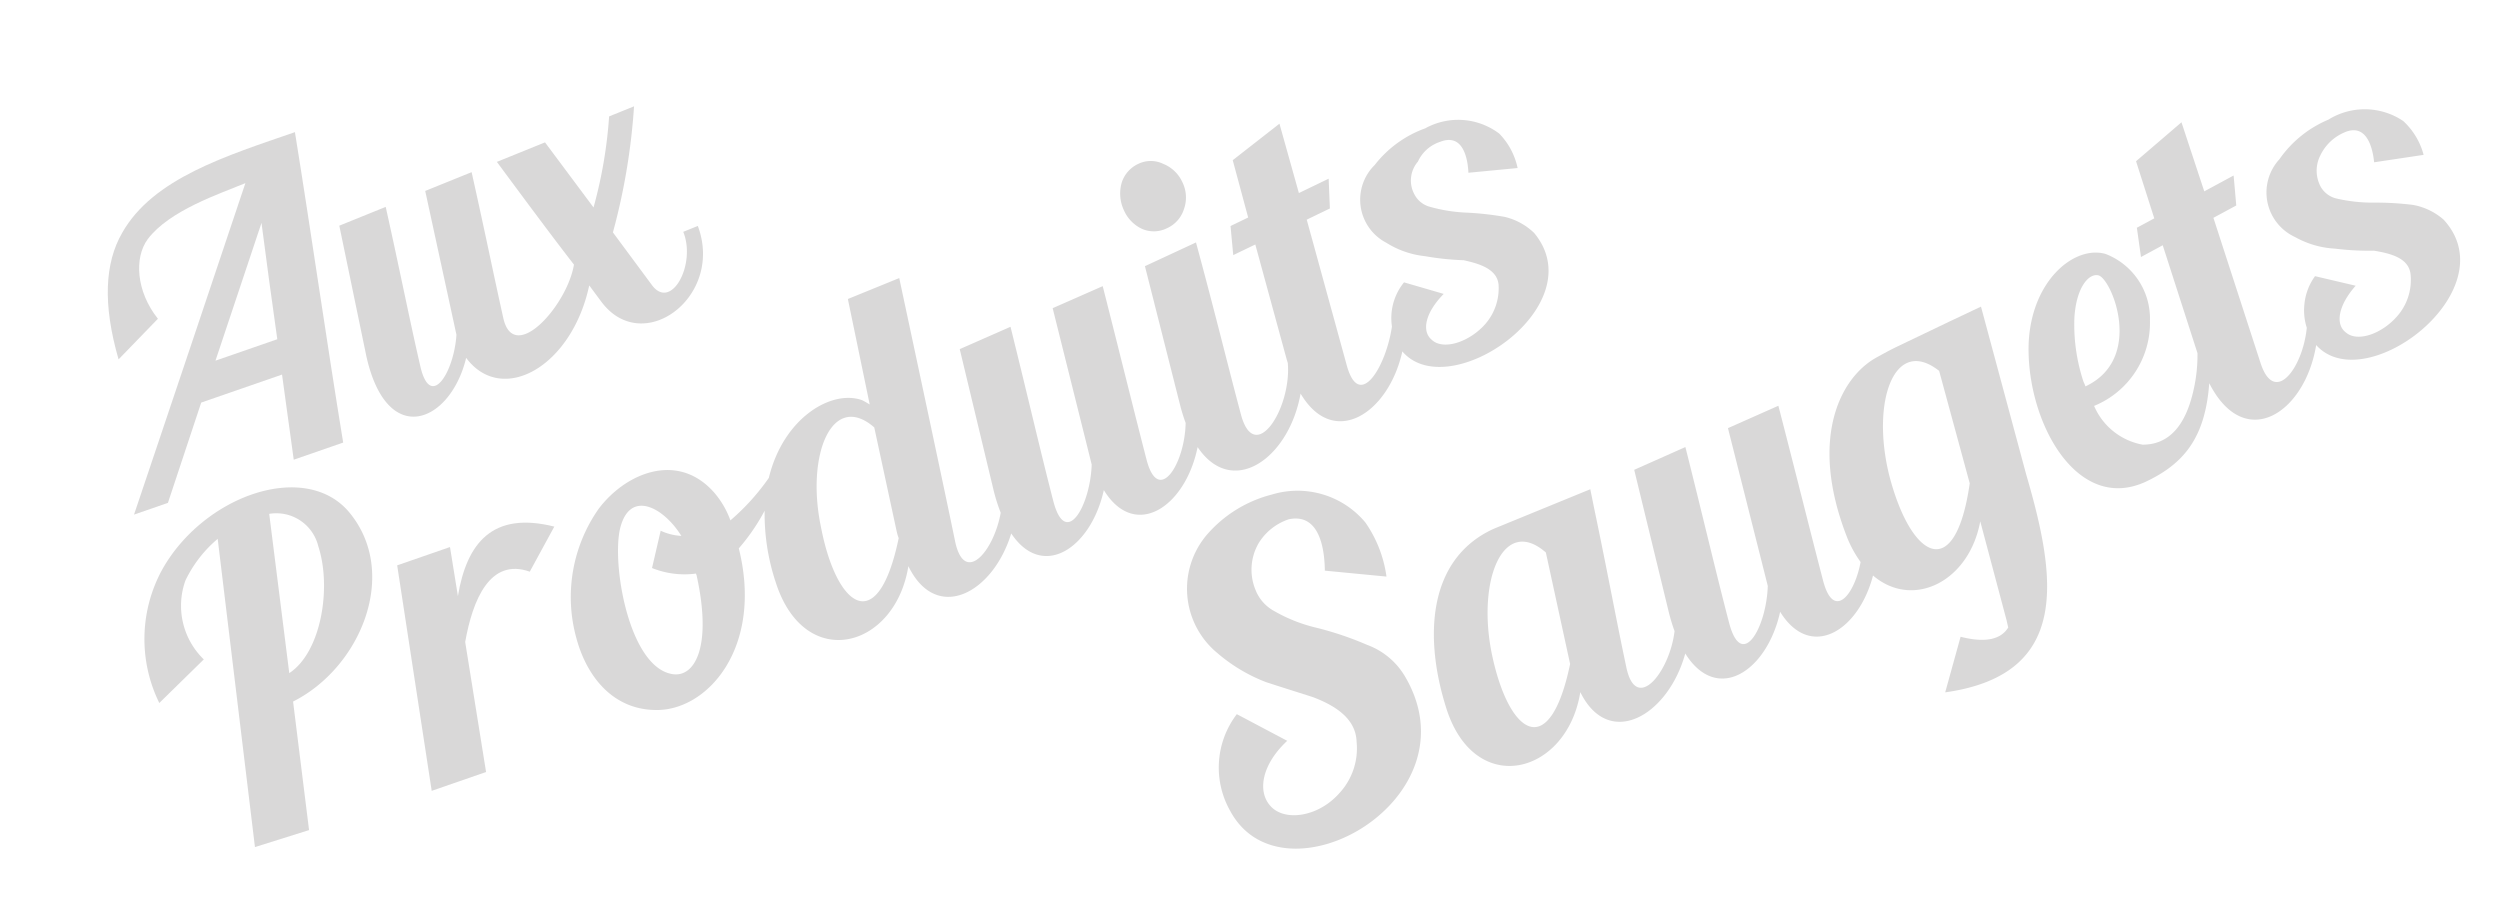 <svg fill="#413d3d" opacity=".2" xmlns="http://www.w3.org/2000/svg" width="1174.319" height="422.996" viewBox="0 0 1174.319 422.996">
  <g>
    <g data-name="Groupe 57">
      <path d="M57.394 109.364c-8.131 14.058-9.226 33.44-1.698 59.44l18.477-19.072c-10.21-12.827-11.22-28.616-4.786-37.388 10.172-13.537 34.019-21.396 45.878-26.322-17.232 51.578-35.202 104.811-52.31 155.7l15.929-5.52L94.513 189.1l37.966-13.154 5.498 39.993 23.225-8.047c-7.977-48.742-14.888-97.637-22.667-145.824-32.02 11.095-66.645 21.631-81.141 47.296zm72.854 49.984l-29.03 10.063 21.613-64.713c2.382 18.193 4.796 36.35 7.419 54.65z" data-name="Tracé 577" />
      <path d="M297.826 49.942l-11.71 4.741a213.6 213.6 0 01-7.318 42.756l-22.79-30.564-22.615 9.157c23.453 31.739 30.586 41 36.207 48.263-3.262 19.462-28.263 47.088-33.184 25.123-4.842-21.787-7.948-37.402-14.882-68.556l-21.8 8.823 14.671 67.578c-1.17 17.772-12.288 35.6-17.005 14.592-4.826-20.792-9.287-43.533-16.223-74.677l-21.8 8.824 12.706 61.315c9.771 43.747 39.567 31.269 46.883.785 16.654 22.417 49.557 4.514 57.812-34.034l5.828 7.849c19.554 25.832 57.613-2.709 45.17-35.791l-6.834 2.763c6.173 15.237-5.601 37.112-14.634 25.123l-18.401-24.842a300.022 300.022 0 009.92-59.228z" data-name="Tracé 578" />
    </g>
    <g data-name="Groupe 58">
      <path d="M164.006 240.6c-20.546-24.49-68.195-7.986-87.78 26.882a67.98 67.98 0 00-1.394 62.733l20.895-20.476a35.074 35.074 0 01-8.627-37.06 58.944 58.944 0 0115.154-19.561l17.504 144.779 25.414-7.977-7.508-60.386c31.753-15.94 50.16-60.343 26.342-88.934zm-14.472 16.06c6.307 19.45 1.322 49.742-13.659 59.522l-9.42-74.81a20.3 20.3 0 0123.078 15.29z" data-name="Tracé 579" />
      <path d="M215.092 279.988l-3.718-23.032-24.808 8.6 16.216 105.919 25.537-8.842-9.808-61.068c3.485-19.718 11.6-39.712 30.334-33.038l11.53-21.17c-29.114-7.33-41.12 7.77-45.283 32.631z" data-name="Tracé 580" />
      <path d="M548.13 107.22a14.606 14.606 0 007.943-8.81 16.2 16.2 0 00-.616-12.704 16.763 16.763 0 00-9.155-8.784 13.427 13.427 0 00-11.597.04 14.53 14.53 0 00-7.856 8.998 18.439 18.439 0 00.963 12.542 17.35 17.35 0 008.637 9.02 13.9 13.9 0 0011.682-.302z" data-name="Tracé 581" />
      <path d="M669.458 60.29a52.5 52.5 0 00-23.72 17.219 22.822 22.822 0 005.385 36.481 42.445 42.445 0 0018.262 6.342 128.655 128.655 0 0018.155 1.907c6.788 1.519 15.716 3.864 16.385 11.547a25.6 25.6 0 01-6.038 18.182c-7.571 8.79-20.015 12.73-25.35 7.641-4.814-3.984-3.169-12.608 5.619-21.557l-18.65-5.424a26.576 26.576 0 00-5.67 20.707c-2.68 18.603-15.192 39.84-21.172 18.457l-18.853-68.613 10.875-5.25-.581-13.995-13.983 6.745-9.125-32.577-21.948 17.143 7.254 26.924-8.288 3.999 1.277 13.666 10.362-4.994 14.686 53.766c.183.67.388 1.261.581 1.908 1.81 21.288-15.493 48.43-22.005 24.214-6.511-24.398-11.669-45.951-21.12-80.846l-23.987 11.146 16.695 65.94a82.889 82.889 0 002.422 7.678c-.334 19.294-12.767 38.94-18.377 17.212-6.193-23.985-11.993-47.68-20.576-81.446l-23.506 10.35c17.247 69.12 17.833 71.396 18.332 73.487-.665 19.4-12.245 39.697-18.082 16.936-5.923-22.961-11.65-47.847-20.056-81.684l-23.849 10.496 16.045 66.865a83.582 83.582 0 003.205 9.99c-3.262 18.232-16.986 34.12-21.383 13.603-5.058-24.575-18.098-85.517-26.28-123.842l-24.132 9.836 10.26 49.542c-1.362-.813-2.452-1.473-3.5-1.99-14.25-5.205-37.027 8.12-43.888 36.475a106.123 106.123 0 01-18.045 19.961 41.805 41.805 0 00-7.516-12.94c-17.187-19.669-41.759-9.314-54.44 7.604a72.166 72.166 0 00-10.458 60.435c5.025 18.828 17.512 33.501 36.696 33.957 24.52.954 51.345-28.968 39.66-75.91a93.872 93.872 0 0012.133-17.687 101.76 101.76 0 005.224 33.664c13.53 42.321 56.043 31.363 62.297-7.613 13.143 26.944 39.718 12.843 48.313-15.382 14.656 22.007 37.37 7.158 43.5-20.339 14.526 23.624 38.275 8.167 44.052-20.207 16.2 24.068 42.876 5.589 48.37-25.147 15.375 26.031 41.27 9.611 47.796-19.8 21.788 25.52 90.222-21.521 61.918-55.633a29.637 29.637 0 00-13.947-7.583 141.9 141.9 0 00-18.418-2.006 74.217 74.217 0 01-16.88-2.79 11.477 11.477 0 01-6.963-5.684 13.614 13.614 0 011.609-15.469 17.336 17.336 0 0110.345-9.253c10.741-4.28 13.066 7.557 13.364 14.493l23.113-2.217a32.788 32.788 0 00-8.635-16.183 32 32 0 00-34.769-2.456zM326.903 269.428c.09.198.208.604.3.78 7.575 34.31-1.186 48.626-11.873 46.342-19.657-3.855-27.826-50.124-24.194-67.694 4.37-19.426 20.564-10.646 28.917 2.88a26.806 26.806 0 01-9.716-2.434l-4.065 17.517a40.932 40.932 0 0020.63 2.609zm94.231-20.111a23.059 23.059 0 001.002 3.466c-9.694 46.756-29.148 33.052-36.538-5.364-7.107-34.213 5.488-63.714 25.063-46.65z" data-name="Tracé 582" />
    </g>
    <g data-name="Groupe 59">
      <path d="M597.437 232.303a59.852 59.852 0 00-30.826 19.224 39.144 39.144 0 005.091 55.127 77.88 77.88 0 0022.877 13.723c7.768 2.551 13.13 4.19 22.286 7.134 8.682 3.347 19.939 9.15 20.358 20.803a30.961 30.961 0 01-8.251 24.436c-10.048 11.251-26.364 13.477-32.762 5.185-5.449-6.827-3.359-18.945 8.435-29.952l-23.676-12.522a41.344 41.344 0 00-2.989 45.666c24.897 45.688 116.513-5.997 81.688-63.88a34.367 34.367 0 00-17.538-14.356 153.38 153.38 0 00-23.638-7.994 73.22 73.22 0 01-19.849-7.813 19.243 19.243 0 01-8.84-9.861 24.846 24.846 0 011.447-22.125 26.354 26.354 0 0114.2-11.2c14.6-2.954 16.75 14.43 16.866 24.153l28.953 2.788a58.42 58.42 0 00-9.887-25.387 41.48 41.48 0 00-43.945-13.15z" data-name="Tracé 583" />
      <path d="M915.837 150.967l-24.427 11.706c-3.672 1.757-6.715 3.449-9.942 5.231-16.96 9.314-31.793 37.905-14.143 83.72a53.562 53.562 0 006.657 12.378c-2.992 15.854-12.755 27.424-17.614 8.78-6.308-24.21-12.21-48.13-21.014-82.186l-23.684 10.515c17.598 69.731 18.2 72.028 18.708 74.133-.62 19.598-12.258 40.133-18.21 17.165-6.055-23.159-11.902-48.282-20.493-82.423L767.63 220.69l16.399 67.474q1.168 4.517 2.56 8.301c-2.302 19.259-17.94 38.616-22.593 17.266-5.154-24.333-8.567-43.433-15.349-75.812l-1.64-8.11-45.3 18.548c-31.573 14.32-32.735 51.818-22.261 84.56 13.464 42.093 56.625 31.08 62.87-7.807 13.323 27.084 41.199 11.3 49.297-18.138 14.822 23.742 38.329 8.65 44.569-19.582 14.115 22.838 36.731 9.383 43.626-17.06 18.61 15.943 45.145 3.037 50.368-25.45l12.361 46.462.773 3.407c-3.24 5.333-10.154 7.469-22.368 4.356l-7.229 26.115c59.47-8.394 52.115-54.196 38.026-102.423l-21.215-78.775zM737.523 311.889c-9.712 46.755-29.113 33.083-36.896-5.357-6.79-34.474 5.63-64.394 25.505-47.008zm187.712-84.854c-6.807 47.58-27.648 35.437-37.77-3.612-8.687-34.77 2.374-65.798 23.404-49.21z" data-name="Tracé 584" />
      <path d="M1147.811 103.15a29.873 29.873 0 00-14.453-6.917 142.233 142.233 0 00-18.674-1.055 75.303 75.303 0 01-17.17-1.928 11.602 11.602 0 01-7.325-5.365 15.84 15.84 0 01-.255-14.901 22.094 22.094 0 0111.017-10.661c10.6-4.86 13.57 6.932 14.236 13.911l23.253-3.492a33.115 33.115 0 00-9.555-15.873 32.32 32.32 0 00-35.19-.66 53.035 53.035 0 00-23.002 18.605 23.05 23.05 0 007.349 36.526 42.815 42.815 0 0018.722 5.445 129.1 129.1 0 0018.395.974c6.922 1.183 16.04 3.07 17.123 10.782a25.863 25.863 0 01-5.146 18.637c-7.172 9.273-19.478 13.876-25.153 9.039-5.05-3.73-3.848-12.522 4.544-22l-19.09-4.5a26.78 26.78 0 00-5.017 13.386l-1.377.746 1.376-.74a26.873 26.873 0 001.142 10.87c-1.875 18.9-15.083 36.657-21.676 16.668l-22.185-68.335 10.734-5.793-1.241-14.086-13.788 7.45-10.71-32.445-21.337 18.3 8.564 26.825-8.174 4.411 1.928 13.75 10.215-5.521 16.33 50.692a73.82 73.82 0 01-1.302 14.686c-2.272 11.806-7.714 28.315-24.462 28.29a30.817 30.817 0 01-22.804-18.207 42.157 42.157 0 0026.244-40.003 32.565 32.565 0 00-20.883-31.39c-14.484-4.068-34.437 12.141-36.061 41.205-1.653 36.226 22.07 81.245 55.197 65.697 17.48-8.327 27.714-20.307 29.597-46.165 16.645 32.619 44.97 14.16 50.223-17.924 22.92 25.569 90.332-25.835 59.841-58.934zm-169.125 76.19a85.393 85.393 0 01-4.306-29.599c.682-13.99 6.412-21.477 11.315-20.403 6.25 1.584 21.637 39.143-6.097 52.153a19.35 19.35 0 00-.912-2.15z" data-name="Tracé 585" />
    </g>
  </g>
</svg>